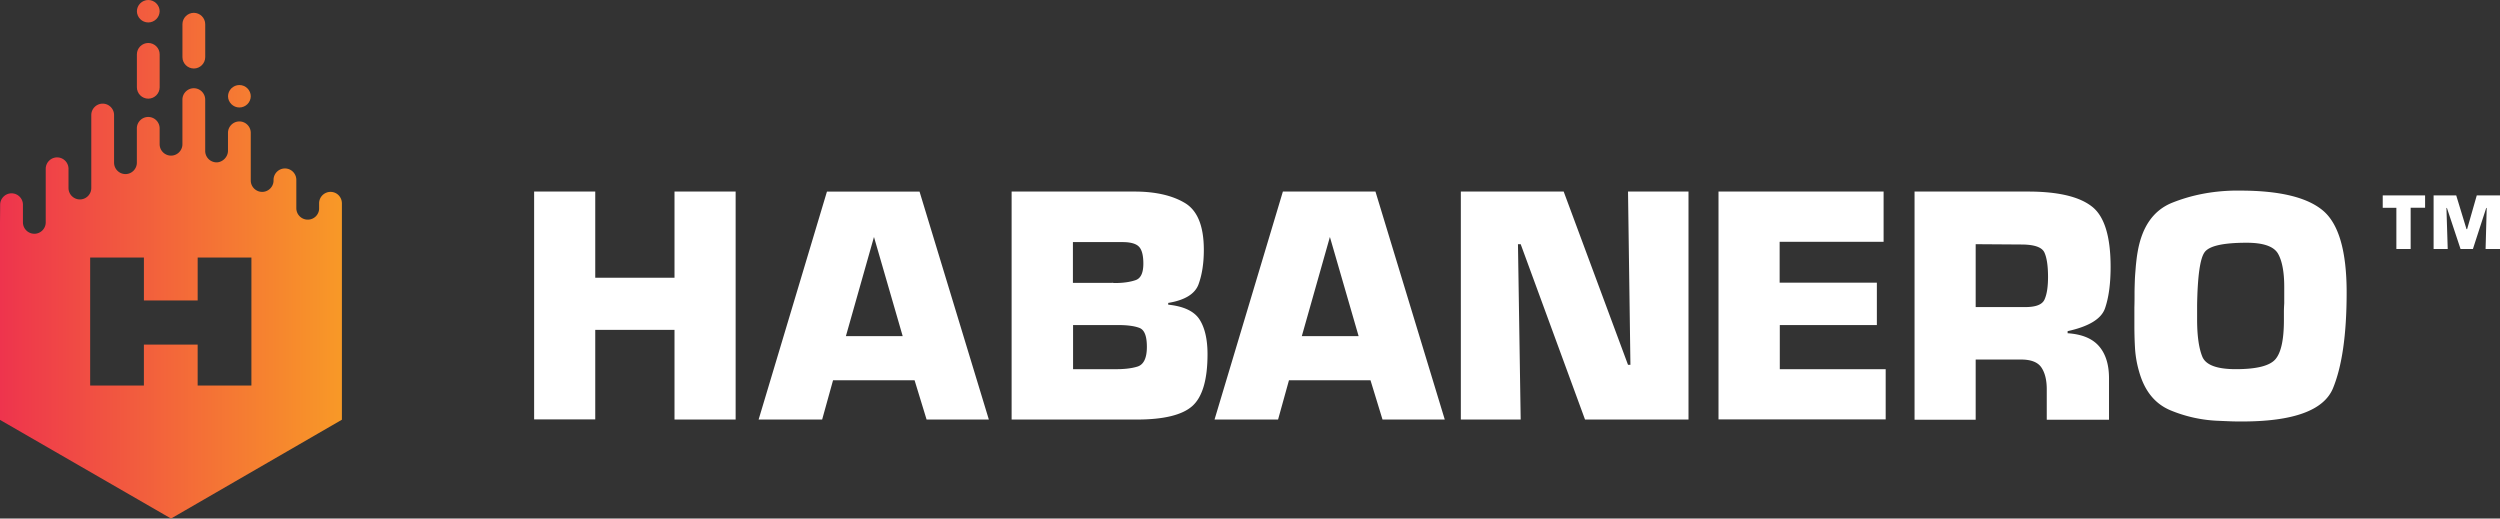 <svg xmlns="http://www.w3.org/2000/svg" width="239" height="49.572" fill="none"><rect width="100%" height="100%" fill="#333333" stroke="none"/><g clip-path="url(#a)" transform="translate(-1 -15)"><path fill="#fff" d="M231.473 38.805h-1.38v-3.942h-1.304v-1.181h4.049v1.18h-1.38v3.943zm8.499 0h-1.35l.107-3.927h-.046l-1.273 3.927h-1.181l-1.304-3.927h-.046l.123 3.927h-1.35v-5.123h2.163l.982 3.22h.061l.92-3.22h2.224v5.123zM71.327 55.109h-5.844v-8.574h-7.577v8.559h-5.843v-21.78h5.843v8.236h7.577v-8.236h5.844zm9.313-3.758-1.043 3.758h-6.074l6.534-21.795h8.85l6.627 21.795h-5.952l-1.15-3.758zm3.912-13.697-2.685 9.48h5.43zm13.174-4.341h11.857c1.978.015 3.558.398 4.739 1.12 1.181.735 1.764 2.223 1.764 4.463 0 1.257-.169 2.362-.506 3.282-.338.92-1.304 1.518-2.899 1.78v.168c1.488.153 2.485.629 2.991 1.411s.767 1.902.767 3.328c0 2.44-.491 4.096-1.457 4.955s-2.746 1.288-5.307 1.288H97.711V33.313Zm9.571 8.712c.092.015.169.03.261.03h.23c.69-.015 1.289-.107 1.779-.276.491-.169.737-.69.737-1.58q0-1.173-.415-1.61c-.276-.292-.797-.445-1.579-.445h-4.74v3.896h3.727zm.169 8.267c.92.015 1.672-.061 2.27-.246.598-.184.905-.812.905-1.886 0-1.028-.23-1.626-.706-1.81q-.713-.276-2.07-.276h-4.28v4.218zm16.76 1.058-1.043 3.758h-6.074l6.534-21.795h8.851l6.626 21.795h-5.952l-1.15-3.758zm3.912-13.697-2.685 9.48h5.43zm34.283 17.455h-9.893l-6.151-16.765h-.26l.26 16.765h-5.721V33.313h9.832l6.151 16.565h.23l-.23-16.565h5.782zm8.727-13.083h9.28v4.049h-9.28v4.218h10.123v4.8h-15.982v-21.78h15.783v4.801h-9.939v3.912zm12.868-8.712h10.982q4.186.022 5.982 1.426c1.196.92 1.794 2.853 1.794 5.767 0 1.641-.184 2.96-.537 3.973-.352 1.012-1.549 1.733-3.573 2.178v.2c1.349.091 2.346.49 2.99 1.226q.967 1.104.967 3.083v3.957h-5.951V52.21q0-1.311-.507-2.07c-.337-.507-.981-.768-1.948-.768h-4.34v5.752h-5.844v-21.81zm10.491 11.043c1.074.015 1.718-.215 1.948-.72.23-.507.337-1.228.337-2.164 0-1.073-.122-1.856-.352-2.346-.246-.506-.982-.752-2.225-.752l-4.34-.03v6.012zm10.555-1.287c0-.445.016-.89.031-1.32.015-.429.061-.874.092-1.318.046-.445.092-.89.169-1.32.414-2.438 1.518-4.018 3.328-4.739q2.715-1.08 5.844-1.15h.644c3.773 0 6.411.644 7.915 1.917q2.254 1.91 2.254 7.822c0 4.034-.445 7.087-1.319 9.188-.889 2.086-3.773 3.144-8.681 3.144-.353 0-.706 0-1.074-.015l-1.104-.046a13.2 13.2 0 0 1-4.678-1.012c-1.458-.614-2.454-1.826-2.976-3.666a10.2 10.2 0 0 1-.399-2.255 38 38 0 0 1-.061-2.285v-1.626c.015-.445.015-.874.015-1.32m5.982 1.18v1.304c0 1.55.169 2.73.491 3.528.322.813 1.396 1.212 3.206 1.212 2.009 0 3.267-.322 3.803-.966.537-.644.798-1.887.798-3.743v-.782c0-.26.015-.537.031-.813v-1.564c0-1.458-.215-2.531-.614-3.206-.414-.675-1.411-1.012-2.975-1.012-2.27 0-3.605.306-4.034.92-.43.613-.66 2.285-.706 5.03v.123z"/><path fill="url(#b)" fill-rule="evenodd" d="M19.53 21.549c.599 0 1.09-.49 1.09-1.09v-3.143c0-.599-.491-1.09-1.09-1.09-.598 0-1.089.491-1.089 1.09v3.144c0 .598.491 1.089 1.09 1.089" clip-rule="evenodd" style="fill:url(#b)"/><path fill="url(#c)" fill-rule="evenodd" d="M15.175 24.432c.598 0 1.089-.491 1.089-1.09v-3.144c0-.598-.49-1.089-1.09-1.089-.597 0-1.088.491-1.088 1.09v3.144c0 .598.49 1.089 1.089 1.089" clip-rule="evenodd" style="fill:url(#c)"/><path fill="url(#d)" fill-rule="evenodd" d="M15.175 17.147c.598 0 1.089-.49 1.089-1.089v.031c0-.598-.49-1.089-1.09-1.089-.597 0-1.088.49-1.088 1.089v-.03c0 .597.49 1.088 1.089 1.088" clip-rule="evenodd" style="fill:url(#d)"/><path fill="url(#e)" fill-rule="evenodd" d="M23.886 25.276c.598 0 1.089-.49 1.089-1.089v.03c0-.597-.49-1.088-1.09-1.088-.597 0-1.088.49-1.088 1.089v-.03c0 .597.49 1.088 1.089 1.088" clip-rule="evenodd" style="fill:url(#e)"/><path fill="url(#f)" fill-rule="evenodd" d="M32.597 33.344c-.599 0-1.09.49-1.09 1.089v.552a1.08 1.08 0 0 1-1.088 1.012c-.599 0-1.09-.49-1.09-1.088v-2.715c0-.599-.49-1.09-1.088-1.09s-1.09.491-1.09 1.09v.061c0 .598-.49 1.089-1.088 1.089s-1.09-.49-1.09-1.089V27.7c0-.599-.49-1.09-1.088-1.09s-1.09.491-1.09 1.09v1.733c-.015.613-.552 1.089-1.088 1.089-.599 0-1.09-.491-1.09-1.09v-4.907c0-.599-.49-1.09-1.088-1.09s-1.09.491-1.09 1.09v4.264c0 .598-.49 1.089-1.088 1.089s-1.09-.491-1.09-1.09V27.27c0-.598-.49-1.089-1.089-1.089-.598 0-1.089.49-1.089 1.09v3.281c0 .599-.49 1.09-1.089 1.09a1.094 1.094 0 0 1-1.089-1.09v-4.555c0-.598-.49-1.089-1.089-1.089-.598 0-1.089.49-1.089 1.089v6.979c0 .598-.49 1.089-1.089 1.089-.598 0-1.089-.49-1.089-1.09v-1.84c0-.598-.49-1.089-1.089-1.089-.598 0-1.089.491-1.089 1.09v5.122c0 .598-.49 1.09-1.089 1.09a1.094 1.094 0 0 1-1.089-1.09v-1.687c0-.598-.49-1.089-1.089-1.089-.598 0-1.089.49-1.089 1.089L1 36.258V55.14l16.35 9.432 16.336-9.448V34.448c0-.613-.476-1.104-1.09-1.104m-7.562 18.513h-5.138v-3.911h-5.139v3.911H9.62v-12.24h5.138v4.11h5.139v-4.11h5.138z" clip-rule="evenodd" style="fill:url(#f)"/></g><defs><linearGradient id="b" x1="1.49" x2="33.787" y1="18.878" y2="18.878" gradientUnits="userSpaceOnUse"><stop stop-color="#EE344D"/><stop offset="1" stop-color="#F89927"/></linearGradient><linearGradient id="c" x1="2.663" x2="34.678" y1="21.77" y2="21.77" gradientUnits="userSpaceOnUse"><stop stop-color="#EE344D"/><stop offset="1" stop-color="#F89927"/></linearGradient><linearGradient id="d" x1="1.938" x2="34.084" y1="16.072" y2="16.072" gradientUnits="userSpaceOnUse"><stop stop-color="#EE344D"/><stop offset="1" stop-color="#F89927"/></linearGradient><linearGradient id="e" x1="1.767" x2="33.622" y1="24.192" y2="24.192" gradientUnits="userSpaceOnUse"><stop stop-color="#EE344D"/><stop offset="1" stop-color="#F89927"/></linearGradient><linearGradient id="f" x1=".994" x2="33.692" y1="44.002" y2="44.002" gradientUnits="userSpaceOnUse"><stop stop-color="#EE344D"/><stop offset="1" stop-color="#F89927"/></linearGradient><clipPath id="a"><path fill="#fff" d="M0 0h240v80H0Z"/></clipPath></defs></svg>